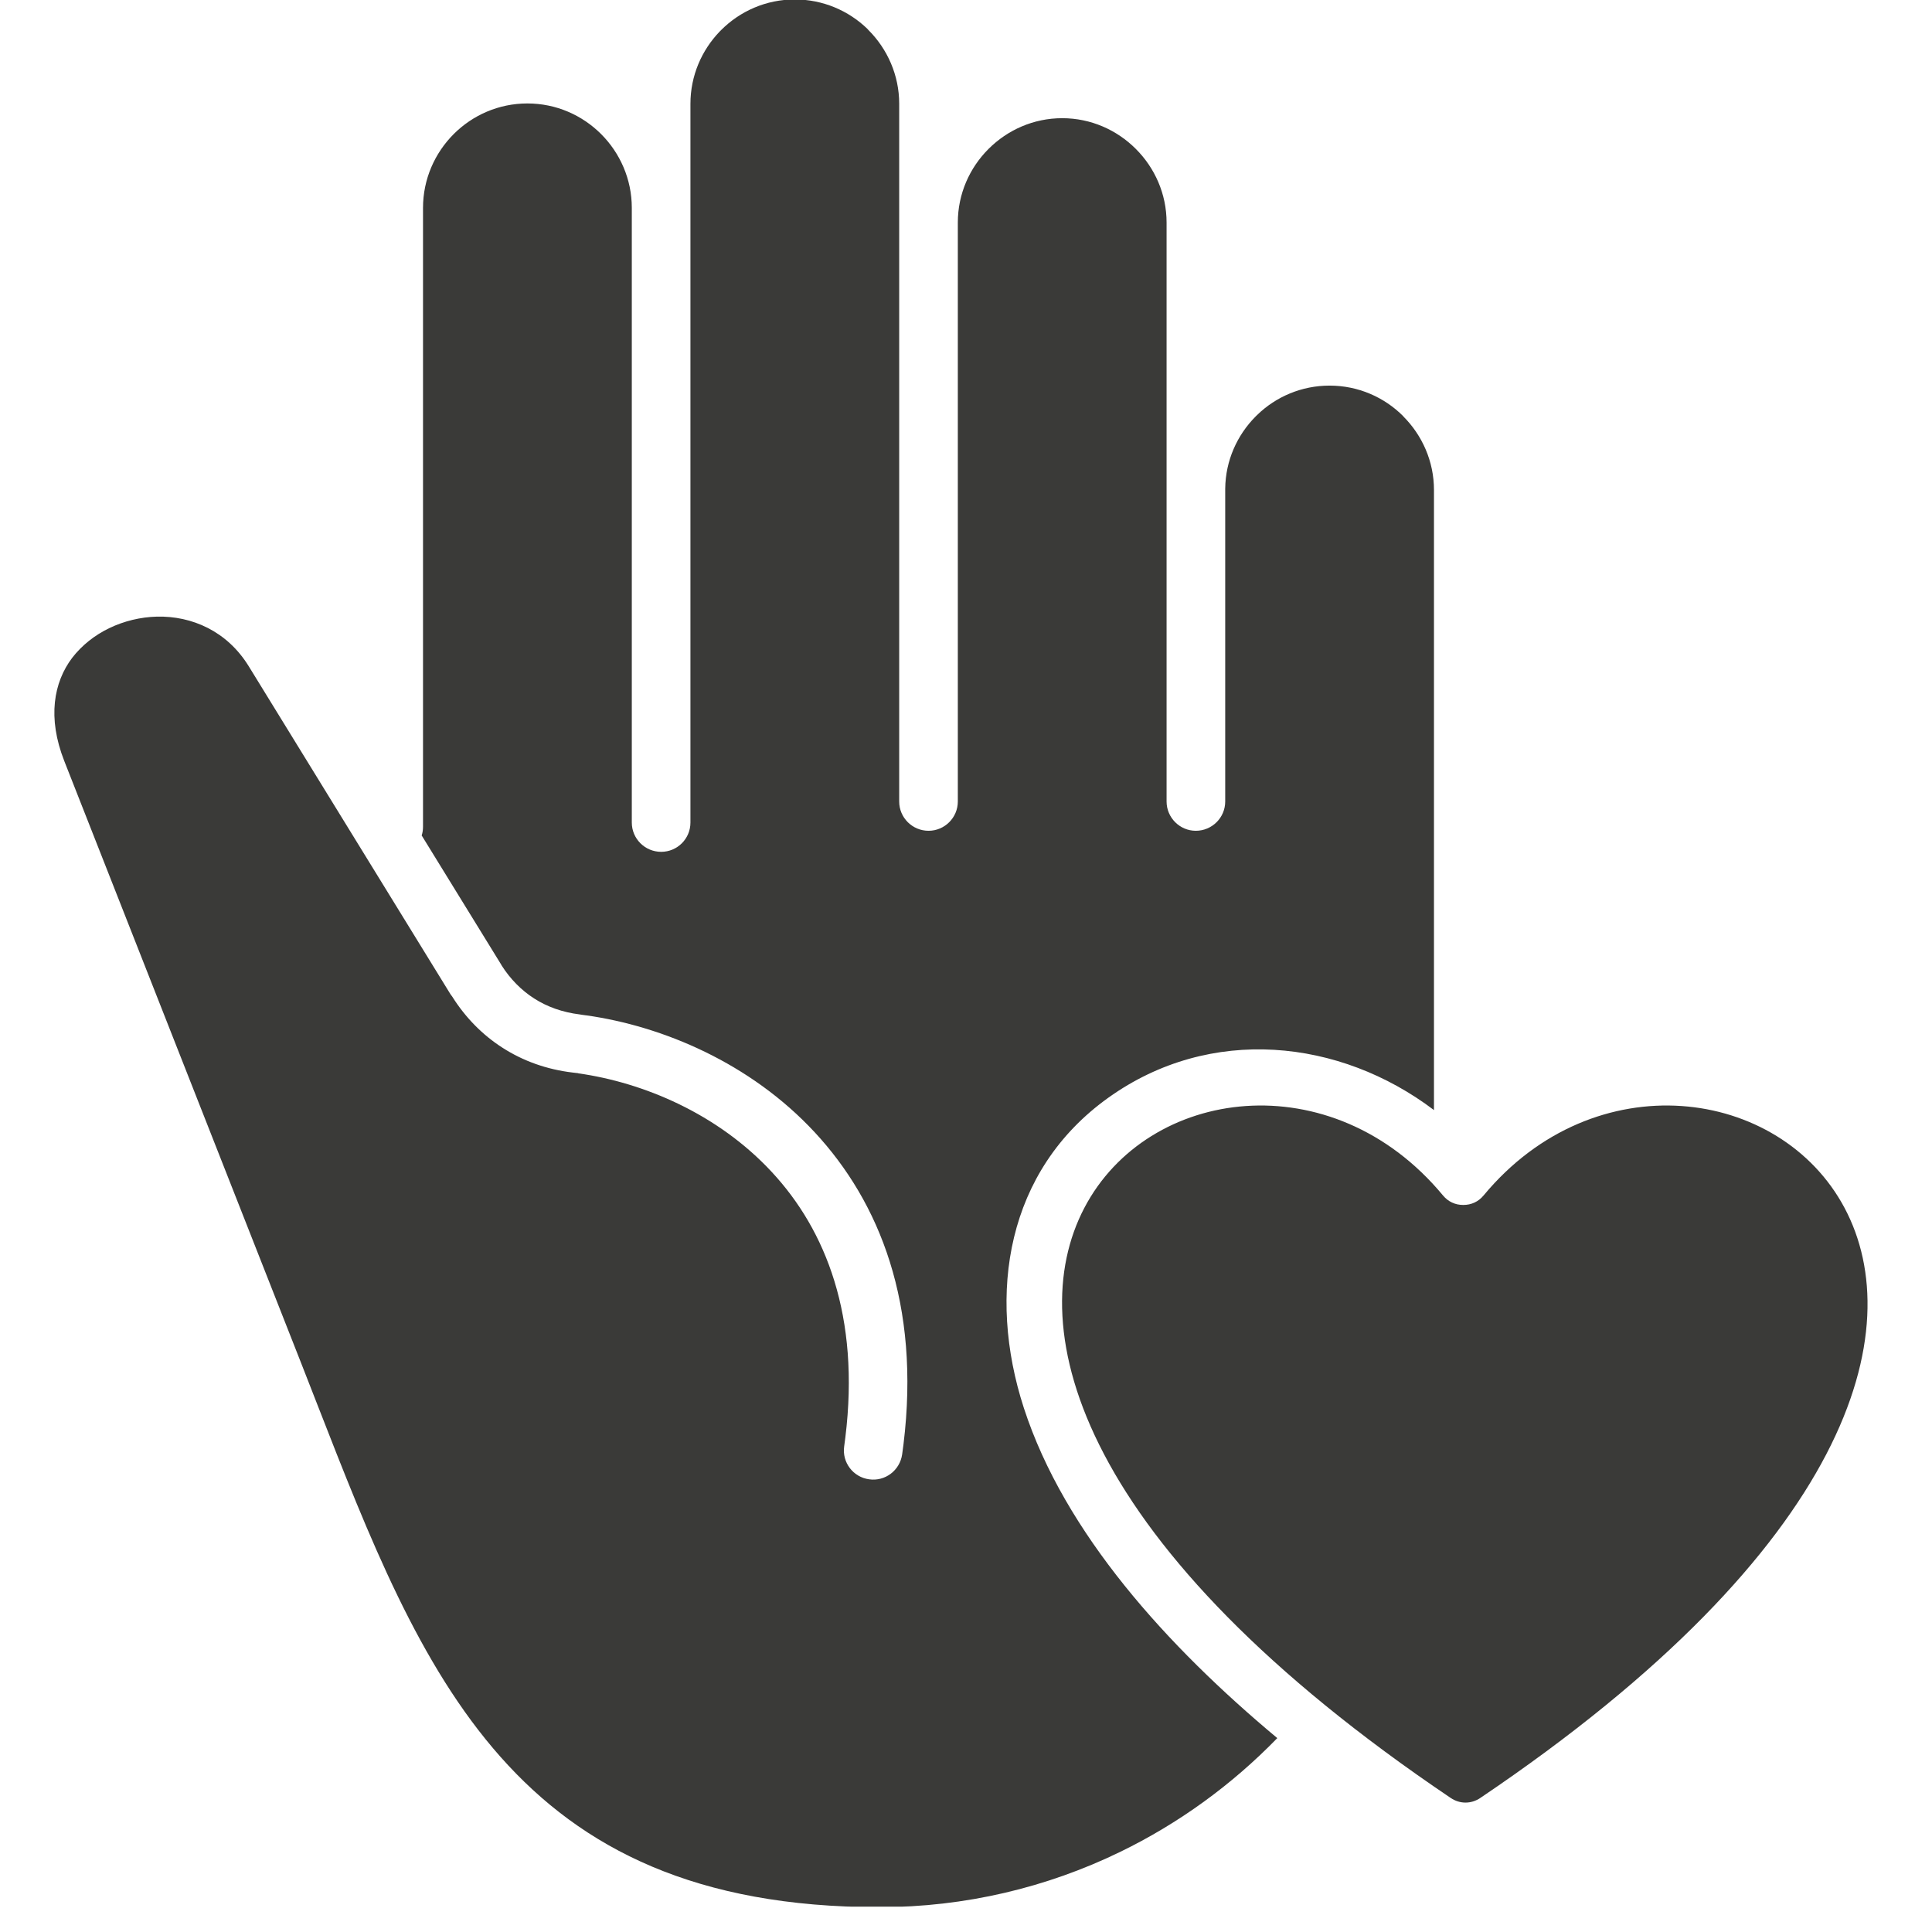 <svg xmlns="http://www.w3.org/2000/svg" xmlns:xlink="http://www.w3.org/1999/xlink" width="75" zoomAndPan="magnify" viewBox="0 0 56.25 56.25" height="75" preserveAspectRatio="xMidYMid meet" version="1.0"><defs><clipPath id="7234343710"><path d="M 1.402 0 L 55 0 L 55 55.512 L 1.402 55.512 Z M 1.402 0 " clip-rule="nonzero"/></clipPath></defs><g clip-path="url(#7234343710)"><path fill="#3a3a38" d="M 33.965 14.285 L 33.965 6.48 C 33.965 5.645 33.621 4.887 33.07 4.336 C 32.52 3.785 31.762 3.441 30.926 3.441 C 30.09 3.441 29.332 3.785 28.781 4.336 C 28.23 4.887 27.887 5.645 27.887 6.48 L 27.887 23.336 C 27.887 23.805 27.504 24.188 27.035 24.188 C 26.562 24.188 26.18 23.805 26.18 23.336 L 26.18 3.02 C 26.18 2.188 25.836 1.426 25.285 0.875 C 25.273 0.863 25.262 0.852 25.25 0.836 C 24.703 0.309 23.957 -0.016 23.141 -0.016 C 22.305 -0.016 21.547 0.324 20.996 0.875 C 20.984 0.891 20.969 0.902 20.957 0.914 C 20.43 1.461 20.102 2.203 20.102 3.023 L 20.102 23.949 C 20.102 24.422 19.719 24.801 19.25 24.801 C 18.777 24.801 18.395 24.418 18.395 23.949 L 18.395 6.051 C 18.395 5.215 18.051 4.453 17.5 3.902 C 16.949 3.352 16.191 3.012 15.355 3.012 C 14.52 3.012 13.762 3.352 13.211 3.902 C 12.66 4.453 12.316 5.215 12.316 6.051 L 12.316 24.066 C 12.316 24.156 12.305 24.242 12.277 24.324 L 14.574 28.055 C 14.586 28.07 14.594 28.09 14.605 28.109 C 14.859 28.508 15.18 28.832 15.551 29.07 C 15.934 29.316 16.379 29.473 16.879 29.535 C 16.902 29.539 16.93 29.543 16.953 29.547 L 17.062 29.562 L 17.07 29.562 C 19.289 29.875 21.844 30.945 23.719 32.965 C 25.605 34.996 26.805 37.965 26.305 42.051 L 26.266 42.344 C 26.199 42.812 25.77 43.137 25.305 43.07 C 24.84 43.008 24.512 42.578 24.578 42.113 L 24.613 41.844 C 25.043 38.332 24.047 35.82 22.473 34.125 C 20.891 32.418 18.723 31.516 16.836 31.25 L 16.836 31.246 L 16.73 31.234 C 16.711 31.23 16.691 31.23 16.672 31.227 C 15.918 31.137 15.23 30.891 14.629 30.504 C 14.051 30.133 13.555 29.633 13.164 29.012 C 13.148 28.992 13.133 28.973 13.117 28.949 L 7.242 19.398 C 6.609 18.371 5.582 17.93 4.57 17.953 C 4.09 17.965 3.609 18.082 3.18 18.289 C 2.758 18.492 2.387 18.785 2.105 19.148 C 1.562 19.863 1.375 20.895 1.871 22.156 L 8.762 39.672 C 8.918 40.066 9.07 40.461 9.223 40.852 C 12.305 48.754 14.949 55.527 25.605 55.527 C 28.113 55.527 30.488 54.949 32.605 53.922 C 34.32 53.09 35.871 51.961 37.188 50.605 C 33.992 47.938 30.996 44.645 29.809 40.992 C 28.73 37.672 29.305 34.078 32.273 31.957 C 35.242 29.836 39.012 30.246 41.75 32.32 L 41.75 14.266 C 41.75 13.43 41.406 12.672 40.855 12.121 L 40.855 12.117 C 40.305 11.566 39.547 11.227 38.711 11.227 C 37.895 11.227 37.148 11.551 36.602 12.082 C 36.59 12.094 36.578 12.105 36.562 12.121 C 36.02 12.664 35.68 13.41 35.672 14.23 L 35.672 23.336 C 35.672 23.805 35.289 24.188 34.816 24.188 C 34.348 24.188 33.965 23.805 33.965 23.336 Z M 42.238 52.348 C 20.551 37.723 35.551 27.012 42.012 34.805 C 42.164 34.988 42.367 35.082 42.602 35.082 C 42.84 35.082 43.043 34.988 43.195 34.805 C 49.664 27.012 64.785 37.723 43.098 52.348 C 42.832 52.527 42.504 52.527 42.238 52.348 Z M 42.238 52.348 " fill-opacity="1" fill-rule="evenodd"/></g></svg>